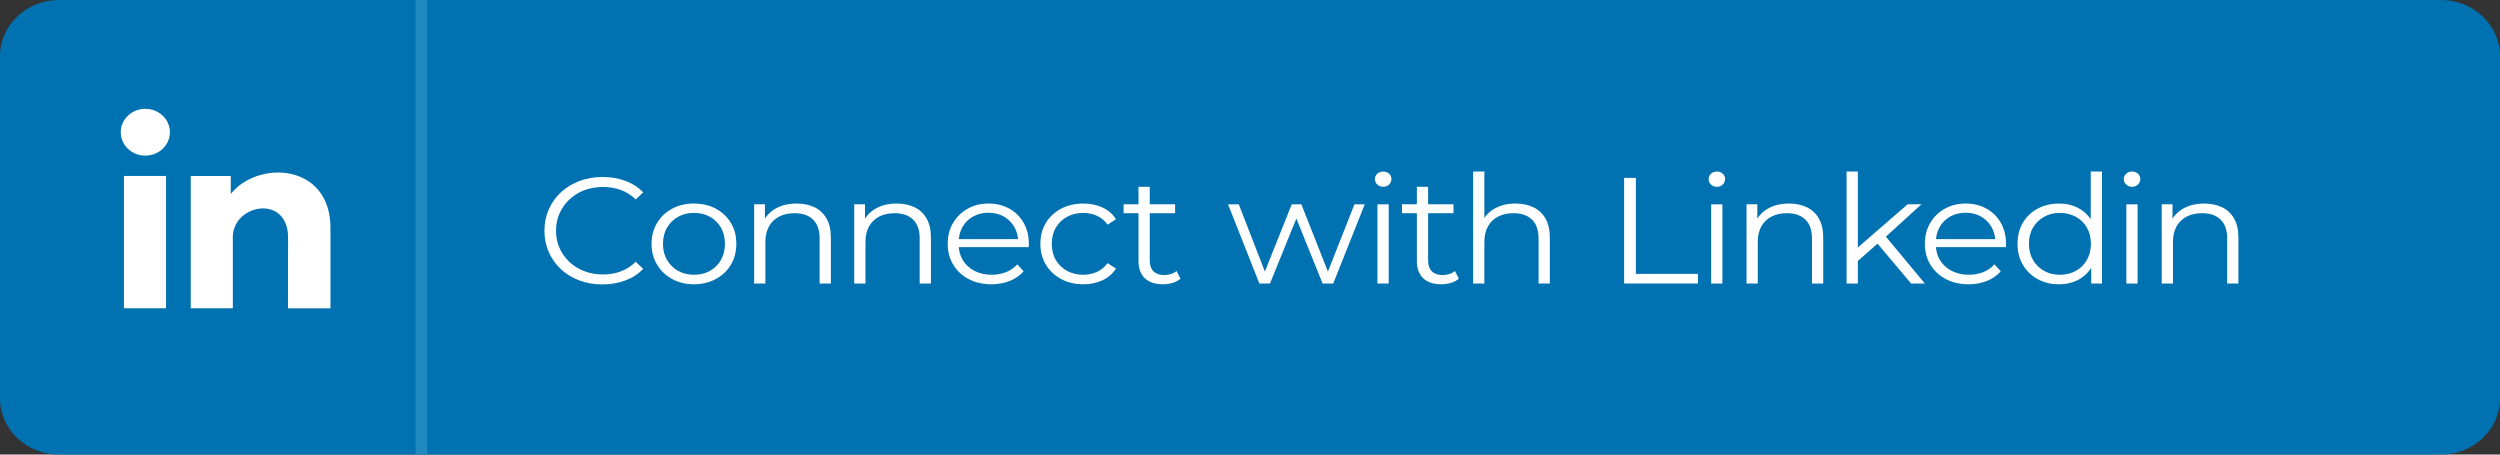<?xml version="1.0" encoding="UTF-8"?>
<svg xmlns="http://www.w3.org/2000/svg" width="165" height="30" viewBox="0 0 165 30" fill="none">
  <rect x="0" y="0" width="165" height="30" fill="#333333" stroke="none"/>
  <g clip-path="url(#clip0_737_53283)">
    <path d="M161.103 0H3.897C1.745 0 0 1.661 0 3.711V26.289C0 28.339 1.745 30 3.897 30H161.103C163.255 30 165 28.339 165 26.289V3.711C165 1.661 163.255 0 161.103 0Z" fill="#0072B1"></path>
    <path d="M39.761 18.773C39.21 18.773 38.701 18.685 38.234 18.509C37.767 18.333 37.362 18.086 37.021 17.767C36.679 17.449 36.412 17.073 36.221 16.642C36.029 16.21 35.933 15.739 35.933 15.227C35.933 14.716 36.029 14.245 36.221 13.813C36.413 13.382 36.681 13.006 37.026 12.688C37.372 12.369 37.778 12.122 38.245 11.945C38.712 11.77 39.221 11.682 39.772 11.682C40.323 11.682 40.8 11.766 41.267 11.936C41.734 12.105 42.128 12.359 42.449 12.697L41.958 13.165C41.658 12.873 41.326 12.663 40.964 12.533C40.601 12.404 40.211 12.339 39.792 12.339C39.353 12.339 38.945 12.41 38.569 12.553C38.192 12.695 37.864 12.898 37.586 13.16C37.307 13.422 37.089 13.728 36.932 14.076C36.775 14.425 36.697 14.808 36.697 15.226C36.697 15.645 36.775 16.028 36.932 16.377C37.089 16.725 37.307 17.031 37.586 17.293C37.864 17.555 38.192 17.757 38.569 17.9C38.945 18.043 39.353 18.114 39.792 18.114C40.231 18.114 40.601 18.048 40.964 17.915C41.326 17.782 41.657 17.57 41.958 17.277L42.449 17.745C42.128 18.084 41.734 18.339 41.267 18.512C40.8 18.685 40.298 18.771 39.762 18.771L39.761 18.773Z" fill="white"></path>
    <path d="M45.795 18.762C45.266 18.762 44.79 18.647 44.368 18.418C43.946 18.189 43.613 17.874 43.369 17.472C43.124 17.07 43.003 16.61 43.003 16.093C43.003 15.575 43.125 15.107 43.369 14.708C43.613 14.31 43.944 13.998 44.362 13.772C44.781 13.546 45.258 13.434 45.795 13.434C46.333 13.434 46.822 13.546 47.244 13.772C47.666 13.998 47.997 14.31 48.238 14.708C48.478 15.107 48.598 15.568 48.598 16.093C48.598 16.617 48.478 17.07 48.238 17.472C47.997 17.873 47.664 18.189 47.239 18.418C46.813 18.647 46.332 18.762 45.795 18.762ZM45.795 18.134C46.193 18.134 46.545 18.05 46.852 17.88C47.159 17.711 47.401 17.472 47.579 17.163C47.757 16.854 47.846 16.498 47.846 16.093C47.846 15.688 47.757 15.322 47.579 15.017C47.401 14.712 47.159 14.474 46.852 14.305C46.545 14.135 46.196 14.051 45.806 14.051C45.416 14.051 45.067 14.135 44.761 14.305C44.454 14.474 44.21 14.712 44.029 15.017C43.847 15.322 43.757 15.681 43.757 16.093C43.757 16.504 43.847 16.854 44.029 17.163C44.21 17.472 44.454 17.711 44.761 17.88C45.068 18.05 45.413 18.134 45.796 18.134H45.795Z" fill="white"></path>
    <path d="M52.578 13.434C53.024 13.434 53.416 13.515 53.754 13.677C54.092 13.84 54.357 14.087 54.549 14.42C54.741 14.752 54.837 15.17 54.837 15.674V18.712H54.094V15.744C54.094 15.193 53.95 14.776 53.66 14.494C53.371 14.212 52.965 14.071 52.442 14.071C52.051 14.071 51.711 14.146 51.422 14.295C51.133 14.444 50.909 14.661 50.752 14.942C50.595 15.225 50.517 15.565 50.517 15.963V18.712H49.774V13.483H50.486V14.917L50.371 14.648C50.544 14.27 50.824 13.973 51.207 13.757C51.591 13.542 52.047 13.434 52.577 13.434H52.578Z" fill="white"></path>
    <path d="M59.182 13.434C59.628 13.434 60.021 13.515 60.359 13.677C60.697 13.84 60.962 14.087 61.153 14.42C61.345 14.752 61.441 15.17 61.441 15.674V18.712H60.699V15.744C60.699 15.193 60.554 14.776 60.265 14.494C59.975 14.212 59.569 14.071 59.046 14.071C58.656 14.071 58.316 14.146 58.026 14.295C57.737 14.444 57.514 14.661 57.357 14.942C57.2 15.225 57.121 15.565 57.121 15.963V18.712H56.379V13.483H57.09V14.917L56.975 14.648C57.149 14.27 57.428 13.973 57.812 13.757C58.195 13.542 58.652 13.434 59.182 13.434H59.182Z" fill="white"></path>
    <path d="M65.435 18.762C64.863 18.762 64.361 18.647 63.929 18.418C63.496 18.189 63.158 17.874 62.915 17.472C62.67 17.07 62.549 16.61 62.549 16.093C62.549 15.575 62.665 15.116 62.899 14.718C63.133 14.32 63.453 14.006 63.861 13.777C64.269 13.548 64.727 13.434 65.237 13.434C65.746 13.434 66.211 13.545 66.612 13.767C67.013 13.99 67.329 14.302 67.559 14.704C67.789 15.105 67.904 15.568 67.904 16.093C67.904 16.126 67.902 16.161 67.899 16.198C67.895 16.234 67.894 16.272 67.894 16.312H63.114V15.784H67.496L67.203 15.993C67.203 15.615 67.118 15.278 66.947 14.982C66.776 14.687 66.544 14.456 66.252 14.29C65.959 14.124 65.621 14.041 65.237 14.041C64.854 14.041 64.523 14.124 64.223 14.29C63.923 14.456 63.689 14.688 63.522 14.987C63.355 15.286 63.271 15.628 63.271 16.013V16.123C63.271 16.521 63.364 16.871 63.548 17.173C63.733 17.476 63.991 17.711 64.322 17.88C64.653 18.05 65.031 18.134 65.457 18.134C65.791 18.134 66.103 18.078 66.393 17.965C66.682 17.852 66.931 17.68 67.14 17.447L67.558 17.906C67.314 18.185 67.009 18.397 66.643 18.543C66.277 18.689 65.874 18.763 65.435 18.763L65.435 18.762Z" fill="white"></path>
    <path d="M71.498 18.762C70.954 18.762 70.468 18.647 70.039 18.418C69.61 18.189 69.273 17.874 69.029 17.472C68.785 17.07 68.664 16.61 68.664 16.093C68.664 15.575 68.786 15.107 69.029 14.708C69.273 14.31 69.61 13.998 70.039 13.772C70.468 13.546 70.954 13.434 71.498 13.434C71.965 13.434 72.387 13.52 72.763 13.693C73.14 13.866 73.436 14.124 73.653 14.469L73.099 14.828C72.91 14.563 72.677 14.367 72.398 14.24C72.118 14.114 71.815 14.051 71.488 14.051C71.097 14.051 70.746 14.136 70.432 14.305C70.118 14.475 69.87 14.712 69.689 15.018C69.508 15.323 69.417 15.682 69.417 16.093C69.417 16.504 69.508 16.864 69.689 17.169C69.87 17.474 70.118 17.712 70.432 17.881C70.746 18.05 71.097 18.135 71.488 18.135C71.816 18.135 72.119 18.072 72.398 17.946C72.676 17.82 72.91 17.627 73.099 17.368L73.653 17.727C73.437 18.066 73.14 18.323 72.763 18.499C72.387 18.675 71.965 18.763 71.498 18.763V18.762Z" fill="white"></path>
    <path d="M74.158 14.071V13.483H77.557V14.071H74.158ZM76.751 18.762C76.235 18.762 75.838 18.629 75.559 18.364C75.28 18.099 75.141 17.723 75.141 17.238V12.328H75.883V17.198C75.883 17.504 75.965 17.74 76.129 17.905C76.293 18.072 76.528 18.155 76.835 18.155C77.163 18.155 77.435 18.065 77.651 17.886L77.912 18.394C77.766 18.52 77.59 18.613 77.384 18.673C77.179 18.733 76.968 18.762 76.752 18.762L76.751 18.762Z" fill="white"></path>
    <path d="M83.12 18.713L81.049 13.484H81.76L83.643 18.335H83.319L85.253 13.484H85.891L87.805 18.335H87.481L89.394 13.484H90.074L87.993 18.713H87.292L85.451 14.152H85.67L83.819 18.713H83.118H83.12Z" fill="white"></path>
    <path d="M91.289 12.329C91.136 12.329 91.007 12.279 90.902 12.179C90.797 12.08 90.745 11.96 90.745 11.821C90.745 11.681 90.797 11.563 90.902 11.467C91.007 11.371 91.136 11.322 91.289 11.322C91.442 11.322 91.571 11.369 91.676 11.461C91.781 11.554 91.833 11.671 91.833 11.81C91.833 11.949 91.782 12.079 91.681 12.178C91.58 12.278 91.449 12.328 91.289 12.328V12.329ZM90.912 18.713V13.484H91.655V18.713H90.912Z" fill="white"></path>
    <path d="M92.531 14.071V13.483H95.93V14.071H92.531ZM95.124 18.762C94.608 18.762 94.211 18.629 93.932 18.364C93.653 18.099 93.514 17.723 93.514 17.238V12.328H94.256V17.198C94.256 17.504 94.338 17.74 94.502 17.905C94.666 18.072 94.901 18.155 95.208 18.155C95.536 18.155 95.808 18.065 96.024 17.886L96.285 18.394C96.139 18.52 95.963 18.613 95.757 18.673C95.552 18.733 95.341 18.762 95.125 18.762L95.124 18.762Z" fill="white"></path>
    <path d="M100.029 13.434C100.475 13.434 100.867 13.516 101.205 13.678C101.543 13.841 101.808 14.088 102 14.42C102.192 14.752 102.288 15.171 102.288 15.675V18.712H101.546V15.744C101.546 15.193 101.401 14.776 101.111 14.494C100.822 14.212 100.416 14.071 99.893 14.071C99.502 14.071 99.162 14.146 98.873 14.295C98.584 14.445 98.361 14.661 98.204 14.943C98.046 15.225 97.968 15.565 97.968 15.963V18.712H97.226V11.322H97.968V14.918L97.822 14.649C97.996 14.271 98.275 13.973 98.659 13.758C99.042 13.543 99.498 13.434 100.028 13.434L100.029 13.434Z" fill="white"></path>
    <path d="M107.193 18.712V11.74H107.967V18.075H112.066V18.712H107.193V18.712Z" fill="white"></path>
    <path d="M113.312 12.329C113.159 12.329 113.03 12.279 112.926 12.179C112.821 12.08 112.769 11.96 112.769 11.821C112.769 11.681 112.821 11.563 112.926 11.467C113.03 11.371 113.159 11.322 113.312 11.322C113.466 11.322 113.595 11.369 113.699 11.461C113.804 11.554 113.856 11.671 113.856 11.81C113.856 11.949 113.805 12.079 113.704 12.178C113.603 12.278 113.472 12.328 113.312 12.328V12.329ZM112.936 18.713V13.484H113.678V18.713H112.936Z" fill="white"></path>
    <path d="M118.074 13.434C118.52 13.434 118.912 13.515 119.25 13.677C119.588 13.84 119.853 14.087 120.045 14.42C120.237 14.752 120.333 15.17 120.333 15.674V18.712H119.59V15.744C119.59 15.193 119.446 14.776 119.156 14.494C118.867 14.212 118.461 14.071 117.938 14.071C117.547 14.071 117.207 14.146 116.918 14.295C116.629 14.444 116.405 14.661 116.248 14.942C116.091 15.225 116.013 15.565 116.013 15.963V18.712H115.271V13.483H115.982V14.917L115.867 14.648C116.041 14.27 116.32 13.973 116.703 13.757C117.087 13.542 117.543 13.434 118.073 13.434H118.074Z" fill="white"></path>
    <path d="M121.876 18.712V11.322H122.618V18.712H121.876ZM122.461 17.358L122.482 16.452L125.902 13.483H126.813L124.397 15.684L123.978 16.023L122.462 17.358H122.461ZM126.132 18.712L123.842 15.993L124.323 15.446L127.042 18.712H126.133H126.132Z" fill="white"></path>
    <path d="M129.927 18.762C129.356 18.762 128.854 18.647 128.422 18.418C127.989 18.189 127.651 17.874 127.407 17.472C127.163 17.07 127.042 16.61 127.042 16.093C127.042 15.575 127.158 15.116 127.392 14.718C127.625 14.32 127.946 14.006 128.354 13.777C128.762 13.548 129.22 13.434 129.729 13.434C130.239 13.434 130.704 13.545 131.105 13.767C131.506 13.99 131.821 14.302 132.052 14.704C132.281 15.105 132.397 15.568 132.397 16.093C132.397 16.126 132.395 16.161 132.392 16.198C132.388 16.234 132.387 16.272 132.387 16.312H127.607V15.784H131.989L131.696 15.993C131.696 15.615 131.61 15.278 131.44 14.982C131.269 14.687 131.037 14.456 130.744 14.29C130.451 14.124 130.113 14.041 129.73 14.041C129.347 14.041 129.015 14.124 128.716 14.29C128.416 14.456 128.182 14.688 128.015 14.987C127.848 15.286 127.764 15.628 127.764 16.013V16.123C127.764 16.521 127.856 16.871 128.041 17.173C128.226 17.476 128.484 17.711 128.815 17.88C129.146 18.05 129.524 18.134 129.95 18.134C130.284 18.134 130.596 18.078 130.885 17.965C131.175 17.852 131.424 17.68 131.633 17.447L132.051 17.906C131.807 18.185 131.502 18.397 131.136 18.543C130.77 18.689 130.367 18.763 129.928 18.763L129.927 18.762Z" fill="white"></path>
    <path d="M135.897 18.763C135.374 18.763 134.905 18.65 134.49 18.424C134.075 18.198 133.749 17.885 133.512 17.483C133.275 17.081 133.157 16.618 133.157 16.093C133.157 15.569 133.275 15.098 133.512 14.699C133.749 14.301 134.075 13.991 134.49 13.768C134.905 13.545 135.374 13.434 135.897 13.434C136.378 13.434 136.809 13.537 137.188 13.743C137.569 13.948 137.872 14.249 138.098 14.644C138.324 15.04 138.438 15.522 138.438 16.093C138.438 16.665 138.326 17.139 138.103 17.538C137.88 17.936 137.578 18.24 137.199 18.449C136.818 18.658 136.384 18.763 135.896 18.763H135.897ZM135.949 18.135C136.34 18.135 136.69 18.051 137.001 17.881C137.31 17.712 137.555 17.473 137.733 17.164C137.911 16.855 138 16.498 138 16.093C138 15.688 137.911 15.323 137.733 15.018C137.555 14.713 137.311 14.475 137.001 14.306C136.69 14.136 136.34 14.052 135.949 14.052C135.559 14.052 135.221 14.136 134.914 14.306C134.607 14.475 134.363 14.713 134.182 15.018C134 15.323 133.91 15.682 133.91 16.093C133.91 16.505 134 16.855 134.182 17.164C134.363 17.473 134.607 17.712 134.914 17.881C135.221 18.051 135.566 18.135 135.949 18.135ZM138.02 18.713V17.139L138.093 16.083L137.989 15.027V11.322H138.731V18.712H138.02V18.713Z" fill="white"></path>
    <path d="M140.715 12.329C140.562 12.329 140.433 12.279 140.328 12.179C140.224 12.08 140.171 11.96 140.171 11.821C140.171 11.681 140.224 11.563 140.328 11.467C140.433 11.371 140.562 11.322 140.715 11.322C140.869 11.322 140.997 11.369 141.102 11.461C141.207 11.554 141.259 11.671 141.259 11.81C141.259 11.949 141.208 12.079 141.107 12.178C141.006 12.278 140.875 12.328 140.715 12.328V12.329ZM140.339 18.713V13.484H141.081V18.713H140.339Z" fill="white"></path>
    <path d="M145.477 13.434C145.924 13.434 146.316 13.515 146.654 13.677C146.992 13.84 147.256 14.087 147.448 14.42C147.64 14.752 147.736 15.17 147.736 15.674V18.712H146.994V15.744C146.994 15.193 146.849 14.776 146.56 14.494C146.27 14.212 145.864 14.071 145.341 14.071C144.951 14.071 144.611 14.146 144.321 14.295C144.032 14.444 143.809 14.661 143.652 14.942C143.495 15.225 143.416 15.565 143.416 15.963V18.712H142.674V13.483H143.385V14.917L143.27 14.648C143.444 14.27 143.723 13.973 144.107 13.757C144.49 13.542 144.947 13.434 145.477 13.434H145.477Z" fill="white"></path>
    <path fill-rule="evenodd" clip-rule="evenodd" d="M8.18 11.613H10.958V20.346H8.18V11.613ZM9.592 7.182C10.487 7.182 11.214 7.873 11.214 8.727C11.214 9.58 10.487 10.271 9.592 10.271C8.696 10.271 7.969 9.58 7.969 8.727C7.969 7.873 8.696 7.182 9.592 7.182ZM15.231 12.801C17.027 10.547 21.811 10.774 21.811 15.044V20.352H19.006L19.013 15.676C19.013 12.855 15.489 13.425 15.367 15.562V20.346H12.588V11.614H15.231V12.802V12.801Z" fill="white"></path>
    <path d="M28.192 0H27.423V29.98H28.192V0Z" fill="#2089BF"></path>
  </g>
  <defs>
    <clipPath id="clip0_737_53283">
      <rect width="165" height="30" fill="white"></rect>
    </clipPath>
  </defs>
</svg>
